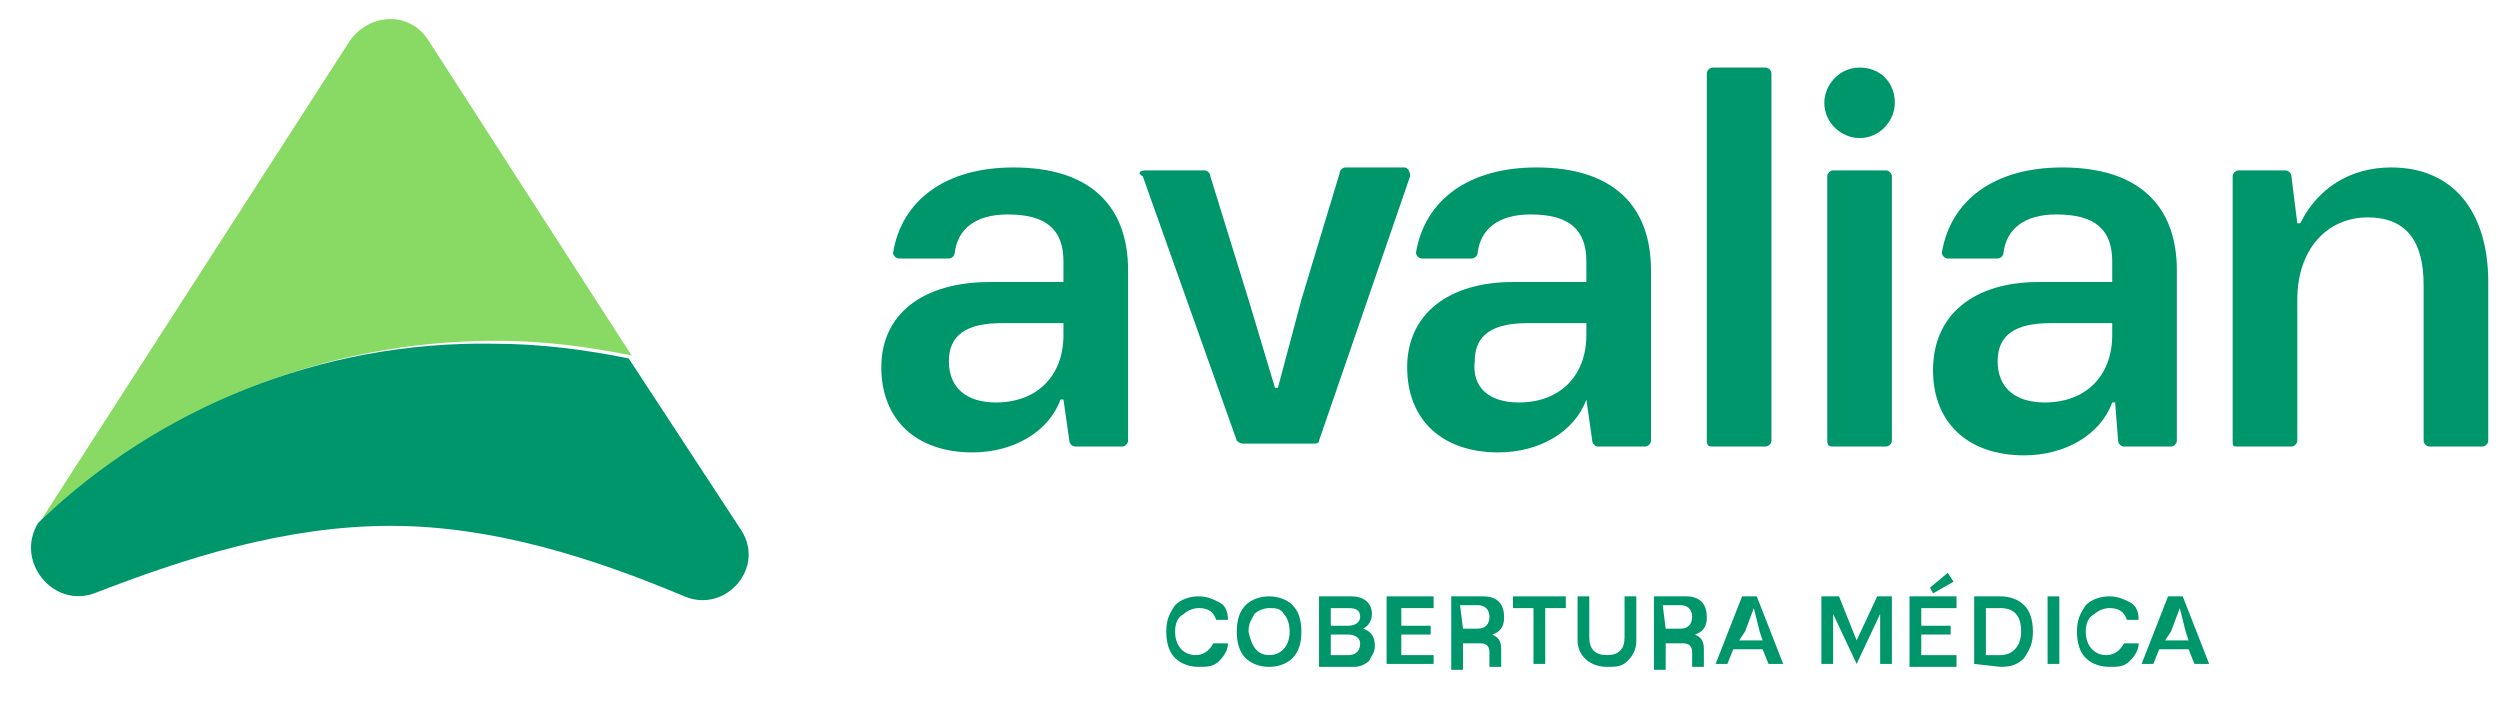 <svg xmlns="http://www.w3.org/2000/svg" xmlns:xlink="http://www.w3.org/1999/xlink" id="Capa_1" x="0px" y="0px" viewBox="0 0 85.1 24" style="enable-background:new 0 0 85.1 24;" xml:space="preserve"><style type="text/css">	.st0{fill:#89DA65;}	.st1{fill:#00966B;}</style><title>Asset 5</title><g>	<path class="st0" d="M14.6,1.4c-0.6-1-2-1-2.7,0L1.4,17.7l0,0c4.1-3.8,9.5-6.1,15.5-6.1c1.6,0,3.1,0.2,4.6,0.5L14.6,1.4z"></path>	<path class="st1" d="M1.4,17.7l-0.1,0.1c-0.8,1.3,0.5,2.9,1.9,2.4c3.1-1.2,6.5-2.3,10.1-2.3c3.5,0,6.9,1.1,10,2.4  c1.4,0.6,2.8-1,1.9-2.3l-3.8-5.8c-1.5-0.3-3-0.5-4.6-0.5C10.9,11.6,5.4,13.9,1.4,17.7"></path>	<path class="st1" d="M33.9,13.7c1.4,0,2.3-0.9,2.3-2.3V11h-2.1c-1.2,0-1.8,0.4-1.8,1.3C32.3,13.2,32.9,13.7,33.9,13.7 M33.7,9.6  h2.5V8.9c0-1.1-0.6-1.6-1.9-1.6c-1.1,0-1.7,0.5-1.8,1.3c0,0.1-0.1,0.2-0.2,0.2h-1.7c-0.1,0-0.2-0.1-0.2-0.2  c0.3-1.8,1.8-2.9,4.1-2.9c2.6,0,3.9,1.3,3.9,3.5V15c0,0.1-0.1,0.2-0.2,0.2h-1.6c-0.1,0-0.2-0.1-0.2-0.2l-0.2-1.4h-0.1  c-0.4,1.1-1.6,1.8-3,1.8c-1.9,0-3.1-1.1-3.1-2.9C30,10.7,31.4,9.6,33.7,9.6"></path>	<path class="st1" d="M39,5.8h2c0.1,0,0.2,0.1,0.2,0.2l1.3,4.2l0.9,3h0.1l0.8-3l1.3-4.3c0-0.1,0.1-0.2,0.2-0.2h2  C47.9,5.7,48,5.8,48,6l-3.1,9c0,0.1-0.1,0.1-0.2,0.1h-2.4c-0.1,0-0.2-0.1-0.2-0.1l-3.2-9C38.7,5.9,38.8,5.8,39,5.8"></path>	<path class="st1" d="M51.7,13.7c1.4,0,2.3-0.9,2.3-2.3V11h-2c-1.2,0-1.8,0.4-1.8,1.3C50.1,13.2,50.7,13.7,51.7,13.7 M51.5,9.6H54  V8.9c0-1.1-0.6-1.6-1.9-1.6c-1.1,0-1.7,0.5-1.8,1.3c0,0.1-0.1,0.2-0.2,0.2h-1.7c-0.1,0-0.2-0.1-0.2-0.2c0.3-1.8,1.8-2.9,4.1-2.9  c2.6,0,3.9,1.3,3.9,3.5V15c0,0.1-0.1,0.2-0.2,0.2h-1.6c-0.1,0-0.2-0.1-0.2-0.2L54,13.6h0c-0.4,1.1-1.6,1.8-3,1.8  c-1.9,0-3.1-1.1-3.1-2.9S49.3,9.6,51.5,9.6"></path>	<path class="st1" d="M58.1,15V2.5c0-0.1,0.1-0.2,0.2-0.2h1.8c0.1,0,0.2,0.1,0.2,0.2V15c0,0.1-0.1,0.2-0.2,0.2h-1.8  C58.2,15.2,58.1,15.2,58.1,15"></path>	<path class="st1" d="M62.2,15V6c0-0.1,0.1-0.2,0.2-0.2h1.8c0.1,0,0.2,0.1,0.2,0.2v9c0,0.1-0.1,0.2-0.2,0.2h-1.8  C62.3,15.2,62.2,15.2,62.2,15"></path>	<path class="st1" d="M69.6,13.7c1.4,0,2.3-0.9,2.3-2.3V11h-2.1c-1.2,0-1.8,0.4-1.8,1.3C68,13.2,68.6,13.7,69.6,13.7 M69.4,9.6h2.5  V8.9c0-1.1-0.6-1.6-1.9-1.6c-1.1,0-1.7,0.5-1.8,1.3c0,0.1-0.1,0.2-0.2,0.2h-1.7c-0.1,0-0.2-0.1-0.2-0.2c0.3-1.8,1.8-2.9,4.1-2.9  c2.6,0,3.9,1.3,3.9,3.5V15c0,0.1-0.1,0.2-0.2,0.2h-1.6c-0.1,0-0.2-0.1-0.2-0.2L72,13.7h-0.1c-0.4,1.1-1.6,1.8-3,1.8  c-1.9,0-3.1-1.1-3.1-2.9C65.8,10.7,67.2,9.6,69.4,9.6"></path>	<path class="st1" d="M76,15V6c0-0.1,0.1-0.2,0.2-0.2h1.6C77.9,5.8,78,5.9,78,6l0.2,1.6h0.1c0.6-1.2,1.7-1.9,3.1-1.9  c2.1,0,3.3,1.5,3.3,3.9V15c0,0.1-0.1,0.2-0.2,0.2h-1.8c-0.1,0-0.2-0.1-0.2-0.2V9.7c0-1.5-0.6-2.3-1.9-2.3c-1.4,0-2.4,1.1-2.4,2.8  V15c0,0.1-0.1,0.2-0.2,0.2h-1.8C76,15.2,76,15.2,76,15"></path>	<path class="st1" d="M63.3,2.3L63.3,2.3c-0.7,0-1.2,0.6-1.2,1.2c0,0.7,0.6,1.2,1.2,1.2c0.7,0,1.2-0.6,1.2-1.2  C64.5,2.8,64,2.3,63.3,2.3"></path>	<path class="st1" d="M41.8,21.9c0,0.2-0.1,0.4-0.3,0.6s-0.4,0.2-0.7,0.2s-0.6-0.1-0.8-0.3c-0.2-0.2-0.3-0.5-0.3-0.9  s0.1-0.6,0.3-0.9c0.2-0.2,0.5-0.3,0.8-0.3s0.5,0.1,0.7,0.2s0.3,0.3,0.3,0.6h-0.4c-0.1-0.3-0.3-0.4-0.6-0.4c-0.2,0-0.4,0.1-0.5,0.2  C40.1,21,40,21.2,40,21.5c0,0.5,0.3,0.8,0.7,0.8c0.3,0,0.5-0.2,0.6-0.4H41.8z"></path>	<path class="st1" d="M43.2,22.3c0.4,0,0.7-0.3,0.7-0.8c0-0.3-0.1-0.5-0.2-0.6c-0.1-0.2-0.3-0.2-0.5-0.2s-0.4,0.1-0.5,0.2  c-0.1,0.2-0.2,0.3-0.2,0.6C42.6,22,42.8,22.3,43.2,22.3 M42.4,20.6c0.2-0.2,0.5-0.3,0.8-0.3s0.6,0.1,0.8,0.3  c0.2,0.2,0.3,0.5,0.3,0.9s-0.1,0.7-0.3,0.9c-0.2,0.2-0.5,0.3-0.8,0.3s-0.6-0.1-0.8-0.3c-0.2-0.2-0.3-0.5-0.3-0.9  C42.1,21.1,42.2,20.8,42.4,20.6"></path>	<path class="st1" d="M45.3,22.3h0.6c0.2,0,0.4-0.1,0.4-0.4c0-0.2-0.2-0.3-0.4-0.3h-0.6V22.3z M45.3,21.3h0.6c0.2,0,0.4-0.1,0.4-0.3  c0-0.2-0.1-0.3-0.4-0.3h-0.6V21.3z M44.9,22.6v-2.3H46c0.4,0,0.7,0.2,0.7,0.6c0,0.2-0.1,0.4-0.3,0.5l0,0c0.3,0.1,0.4,0.3,0.4,0.6  c0,0.2-0.1,0.3-0.2,0.5c-0.1,0.1-0.3,0.2-0.5,0.2h-1.2V22.6z"></path>	<polygon class="st1" points="47.2,22.6 47.2,20.3 48.8,20.3 48.8,20.7 47.7,20.7 47.7,21.3 48.7,21.3 48.7,21.6 47.7,21.6   47.7,22.3 48.8,22.3 48.8,22.6  "></polygon>	<path class="st1" d="M49.8,21.4h0.5c0.3,0,0.4-0.2,0.4-0.4c0-0.2-0.1-0.4-0.4-0.4h-0.6L49.8,21.4L49.8,21.4z M49.4,22.6v-2.3h1.1  c0.5,0,0.7,0.3,0.7,0.7c0,0.3-0.1,0.5-0.4,0.6l0,0c0.2,0.1,0.3,0.2,0.3,0.5v0.3c0,0.1,0,0.2,0,0.3h-0.4c0,0,0-0.1,0-0.3v-0.2  c0-0.2-0.1-0.3-0.3-0.3h-0.6v0.9h-0.4V22.6z"></path>	<polygon class="st1" points="53.3,20.3 53.3,20.7 52.6,20.7 52.6,22.6 52.2,22.6 52.2,20.7 51.5,20.7 51.5,20.3  "></polygon>	<path class="st1" d="M53.7,20.3h0.4v1.4c0,0.4,0.2,0.6,0.6,0.6s0.6-0.2,0.6-0.6v-1.4h0.4v1.5c0,0.3-0.1,0.5-0.3,0.7  s-0.4,0.2-0.7,0.2c-0.6,0-1-0.4-1-0.9V20.3z"></path>	<path class="st1" d="M56.7,21.4h0.5c0.3,0,0.4-0.2,0.4-0.4c0-0.2-0.1-0.4-0.4-0.4h-0.6L56.7,21.4L56.7,21.4z M56.3,22.6v-2.3h1.1  c0.5,0,0.7,0.3,0.7,0.7c0,0.3-0.1,0.5-0.4,0.6l0,0c0.2,0.1,0.3,0.2,0.3,0.5v0.3c0,0.1,0,0.2,0,0.3h-0.4c0,0,0-0.1,0-0.3v-0.2  c0-0.2-0.1-0.3-0.3-0.3h-0.6v0.9h-0.4V22.6z"></path>	<path class="st1" d="M59.2,21.8H60l-0.1-0.3l-0.2-0.8l0,0l-0.3,0.8L59.2,21.8z M60.2,22.6L60,22.1h-1l-0.2,0.5h-0.4l0.9-2.3h0.5  l0.9,2.3H60.2z"></path>	<polygon class="st1" points="62,22.6 62,20.3 62.6,20.3 63.2,21.8 63.2,21.8 63.9,20.3 64.4,20.3 64.4,22.6 64,22.6 64,21.5   64,20.9 64,20.9 63.2,22.6 62.4,20.9 62.4,20.9 62.4,21.5 62.4,22.6  "></polygon>	<path class="st1" d="M65.8,20.2L65.7,20l0.6-0.5l0.2,0.3L65.8,20.2z M65,22.6v-2.3h1.6v0.4h-1.2v0.6h1v0.3h-1v0.7h1.2v0.4H65V22.6z  "></path>	<path class="st1" d="M67.6,22.3h0.5c0.4,0,0.7-0.3,0.7-0.8s-0.2-0.8-0.7-0.8h-0.5V22.3z M67.2,22.6v-2.3h0.9c0.3,0,0.6,0.1,0.8,0.3  c0.2,0.2,0.3,0.5,0.3,0.9s-0.1,0.6-0.3,0.9c-0.2,0.2-0.4,0.3-0.8,0.3L67.2,22.6L67.2,22.6z"></path>	<rect x="69.7" y="20.3" class="st1" width="0.4" height="2.3"></rect>	<path class="st1" d="M72.8,21.9c0,0.2-0.1,0.4-0.3,0.6c-0.2,0.2-0.4,0.2-0.7,0.2c-0.3,0-0.6-0.1-0.8-0.3c-0.2-0.2-0.3-0.5-0.3-0.9  s0.1-0.6,0.3-0.9c0.2-0.2,0.5-0.3,0.8-0.3s0.5,0.1,0.7,0.2s0.3,0.3,0.3,0.6h-0.4c-0.1-0.3-0.3-0.4-0.6-0.4c-0.2,0-0.4,0.1-0.5,0.2  C71.1,21,71,21.2,71,21.5c0,0.5,0.3,0.8,0.7,0.8c0.3,0,0.5-0.2,0.6-0.4H72.8z"></path>	<path class="st1" d="M73.7,21.8h0.8l-0.1-0.3l-0.2-0.8l0,0l-0.3,0.8L73.7,21.8z M74.7,22.6l-0.2-0.5h-1l-0.2,0.5h-0.4l0.9-2.3h0.5  l0.9,2.3H74.7z"></path></g></svg>